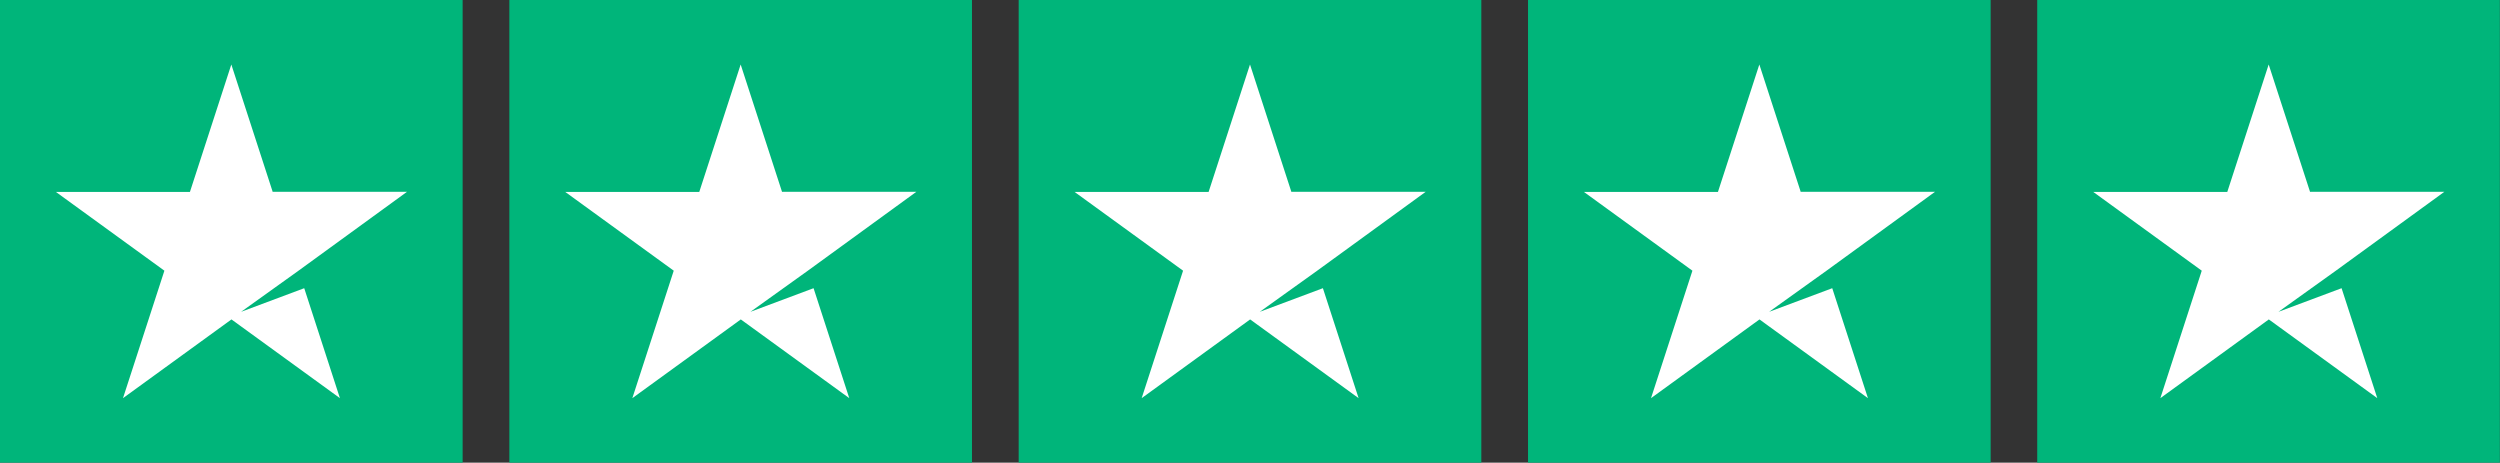 <?xml version="1.0" encoding="UTF-8"?><svg id="uuid-504fd051-5ac6-4186-ac14-bde5ae93166e" xmlns="http://www.w3.org/2000/svg" viewBox="0 0 184.16 34.08"><rect x="0" y="0" width="184.16" height="34.08" fill="#333333" stroke="none"/><g id="uuid-51fba02c-eaa1-44a8-b9b4-54732be6bf43"><rect width="34.08" height="34.08" style="fill:#00b57a;"/><path d="m20.09,14.14l-3.05-9.39-3.05,9.39H4.12l7.99,5.8-3.05,9.39,7.99-5.8,7.99,5.8-2.63-8.1-4.65,1.74,4.23-3.03h0s7.99-5.81,7.99-5.81h-9.87Z" style="fill:#fff; fill-rule:evenodd;"/><rect x="37.52" width="34.08" height="34.08" style="fill:#00b57a;"/><path d="m57.61,14.14l-3.05-9.39-3.05,9.39h-9.87l7.99,5.8-3.05,9.39,7.99-5.8,7.99,5.8-2.63-8.1-4.65,1.74,4.23-3.03h0s7.99-5.81,7.99-5.81h-9.87Z" style="fill:#fff; fill-rule:evenodd;"/><rect x="75.04" width="34.08" height="34.08" style="fill:#00b57a;"/><path d="m95.13,14.14l-3.05-9.39-3.05,9.39h-9.87l7.99,5.8-3.05,9.39,7.99-5.8,7.99,5.8-2.63-8.1-4.65,1.74,4.23-3.03h0s7.99-5.81,7.99-5.81h-9.87Z" style="fill:#fff; fill-rule:evenodd;"/><rect x="112.56" width="34.08" height="34.08" style="fill:#00b57a;"/><path d="m132.65,14.14l-3.05-9.39-3.05,9.39h-9.87l7.99,5.8-3.05,9.39,7.99-5.8,7.99,5.8-2.63-8.1-4.65,1.74,4.23-3.03h0s7.99-5.81,7.99-5.81h-9.87Z" style="fill:#fff; fill-rule:evenodd;"/><rect x="150.07" width="34.08" height="34.08" style="fill:#00b57a;"/><path d="m170.17,14.14l-3.05-9.39-3.05,9.39h-9.87l7.99,5.8-3.05,9.39,7.99-5.8,7.99,5.8-2.63-8.1-4.65,1.74,4.23-3.03h0s7.99-5.81,7.99-5.81h-9.87Z" style="fill:#fff; fill-rule:evenodd;"/></g></svg>